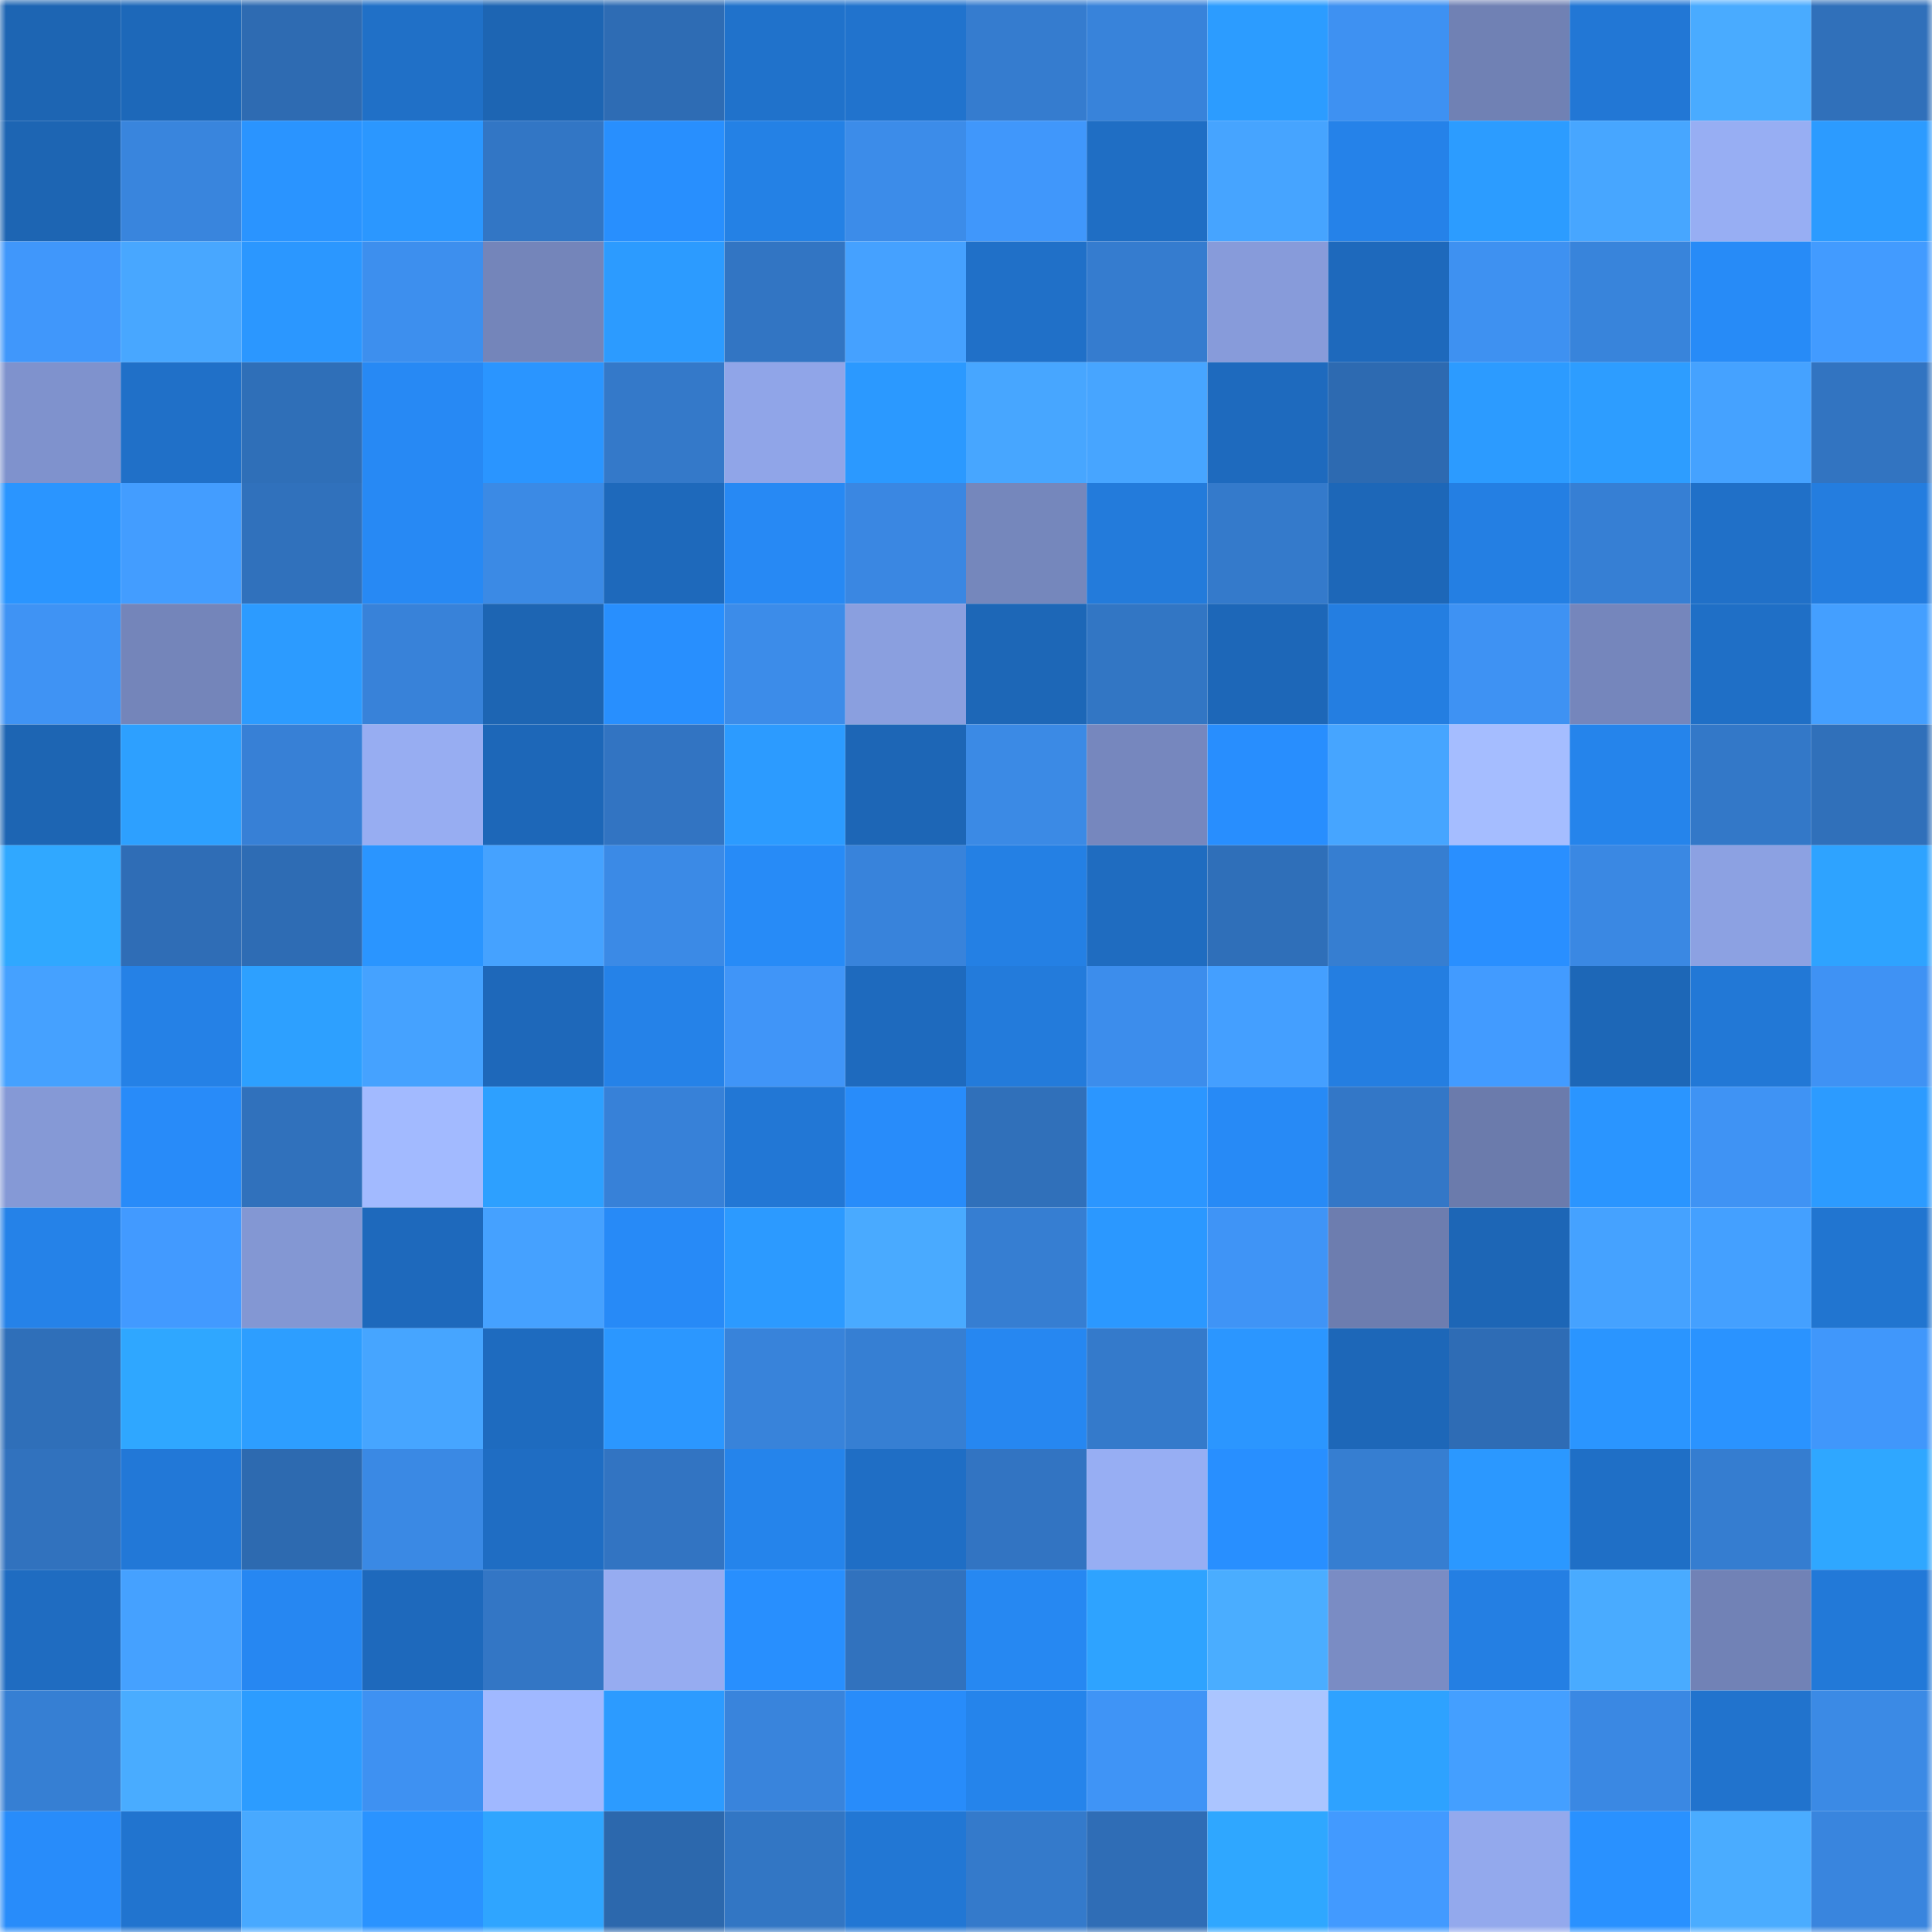 <svg viewBox="0 0 160 160" fill="none" role="img" xmlns="http://www.w3.org/2000/svg" width="240" height="240" name="ens%2Cfolgobar.eth"><mask id="1332383755" mask-type="alpha" maskUnits="userSpaceOnUse" x="0" y="0" width="160" height="160"><rect width="160" height="160" fill="#FFFFFF"></rect></mask><g mask="url(#1332383755)"><rect x="0" y="0" width="10" height="10" fill="#1d65b3"></rect><rect x="10" y="0" width="10" height="10" fill="#1d68b9"></rect><rect x="20" y="0" width="10" height="10" fill="#2e6bb2"></rect><rect x="30" y="0" width="10" height="10" fill="#2070c7"></rect><rect x="40" y="0" width="10" height="10" fill="#1d65b3"></rect><rect x="50" y="0" width="10" height="10" fill="#2e6cb4"></rect><rect x="60" y="0" width="10" height="10" fill="#2072cb"></rect><rect x="70" y="0" width="10" height="10" fill="#2173cd"></rect><rect x="80" y="0" width="10" height="10" fill="#357ccf"></rect><rect x="90" y="0" width="10" height="10" fill="#3883da"></rect><rect x="100" y="0" width="10" height="10" fill="#2c9cff"></rect><rect x="110" y="0" width="10" height="10" fill="#3e91f2"></rect><rect x="120" y="0" width="10" height="10" fill="#7081b4"></rect><rect x="130" y="0" width="10" height="10" fill="#2277d5"></rect><rect x="140" y="0" width="10" height="10" fill="#49abff"></rect><rect x="150" y="0" width="10" height="10" fill="#3070ba"></rect><rect x="0" y="10" width="10" height="10" fill="#1d65b3"></rect><rect x="10" y="10" width="10" height="10" fill="#3985dd"></rect><rect x="20" y="10" width="10" height="10" fill="#2a94ff"></rect><rect x="30" y="10" width="10" height="10" fill="#2b97ff"></rect><rect x="40" y="10" width="10" height="10" fill="#3276c5"></rect><rect x="50" y="10" width="10" height="10" fill="#288ffe"></rect><rect x="60" y="10" width="10" height="10" fill="#2481e5"></rect><rect x="70" y="10" width="10" height="10" fill="#3c8ce9"></rect><rect x="80" y="10" width="10" height="10" fill="#4097fb"></rect><rect x="90" y="10" width="10" height="10" fill="#1f6ec4"></rect><rect x="100" y="10" width="10" height="10" fill="#46a4ff"></rect><rect x="110" y="10" width="10" height="10" fill="#2582e9"></rect><rect x="120" y="10" width="10" height="10" fill="#2c9cff"></rect><rect x="130" y="10" width="10" height="10" fill="#47a6ff"></rect><rect x="140" y="10" width="10" height="10" fill="#97aef3"></rect><rect x="150" y="10" width="10" height="10" fill="#2c9bff"></rect><rect x="0" y="20" width="10" height="10" fill="#4097fb"></rect><rect x="10" y="20" width="10" height="10" fill="#48a7ff"></rect><rect x="20" y="20" width="10" height="10" fill="#2b97ff"></rect><rect x="30" y="20" width="10" height="10" fill="#3d8fee"></rect><rect x="40" y="20" width="10" height="10" fill="#7485ba"></rect><rect x="50" y="20" width="10" height="10" fill="#2c9bff"></rect><rect x="60" y="20" width="10" height="10" fill="#3275c3"></rect><rect x="70" y="20" width="10" height="10" fill="#45a1ff"></rect><rect x="80" y="20" width="10" height="10" fill="#2070c8"></rect><rect x="90" y="20" width="10" height="10" fill="#357ccf"></rect><rect x="100" y="20" width="10" height="10" fill="#879bda"></rect><rect x="110" y="20" width="10" height="10" fill="#1e69bc"></rect><rect x="120" y="20" width="10" height="10" fill="#3e91f1"></rect><rect x="130" y="20" width="10" height="10" fill="#3884db"></rect><rect x="140" y="20" width="10" height="10" fill="#278bf7"></rect><rect x="150" y="20" width="10" height="10" fill="#429bff"></rect><rect x="0" y="30" width="10" height="10" fill="#7f92cd"></rect><rect x="10" y="30" width="10" height="10" fill="#2070c8"></rect><rect x="20" y="30" width="10" height="10" fill="#2f6fb8"></rect><rect x="30" y="30" width="10" height="10" fill="#2789f4"></rect><rect x="40" y="30" width="10" height="10" fill="#2a95ff"></rect><rect x="50" y="30" width="10" height="10" fill="#3479c9"></rect><rect x="60" y="30" width="10" height="10" fill="#90a5e8"></rect><rect x="70" y="30" width="10" height="10" fill="#2b99ff"></rect><rect x="80" y="30" width="10" height="10" fill="#47a6ff"></rect><rect x="90" y="30" width="10" height="10" fill="#47a5ff"></rect><rect x="100" y="30" width="10" height="10" fill="#1e6abe"></rect><rect x="110" y="30" width="10" height="10" fill="#2d6ab1"></rect><rect x="120" y="30" width="10" height="10" fill="#2c9bff"></rect><rect x="130" y="30" width="10" height="10" fill="#2d9dff"></rect><rect x="140" y="30" width="10" height="10" fill="#45a2ff"></rect><rect x="150" y="30" width="10" height="10" fill="#3274c1"></rect><rect x="0" y="40" width="10" height="10" fill="#2a95ff"></rect><rect x="10" y="40" width="10" height="10" fill="#439dff"></rect><rect x="20" y="40" width="10" height="10" fill="#3071bc"></rect><rect x="30" y="40" width="10" height="10" fill="#2789f4"></rect><rect x="40" y="40" width="10" height="10" fill="#3b8ae5"></rect><rect x="50" y="40" width="10" height="10" fill="#1e69bb"></rect><rect x="60" y="40" width="10" height="10" fill="#2789f4"></rect><rect x="70" y="40" width="10" height="10" fill="#3a87e2"></rect><rect x="80" y="40" width="10" height="10" fill="#7587bc"></rect><rect x="90" y="40" width="10" height="10" fill="#237bdb"></rect><rect x="100" y="40" width="10" height="10" fill="#347acb"></rect><rect x="110" y="40" width="10" height="10" fill="#1d67b8"></rect><rect x="120" y="40" width="10" height="10" fill="#247fe3"></rect><rect x="130" y="40" width="10" height="10" fill="#367fd4"></rect><rect x="140" y="40" width="10" height="10" fill="#2070c8"></rect><rect x="150" y="40" width="10" height="10" fill="#247ddf"></rect><rect x="0" y="50" width="10" height="10" fill="#3f93f4"></rect><rect x="10" y="50" width="10" height="10" fill="#7485ba"></rect><rect x="20" y="50" width="10" height="10" fill="#2c9bff"></rect><rect x="30" y="50" width="10" height="10" fill="#3882d9"></rect><rect x="40" y="50" width="10" height="10" fill="#1d65b3"></rect><rect x="50" y="50" width="10" height="10" fill="#288ffe"></rect><rect x="60" y="50" width="10" height="10" fill="#3c8ce9"></rect><rect x="70" y="50" width="10" height="10" fill="#8a9fdf"></rect><rect x="80" y="50" width="10" height="10" fill="#1d67b7"></rect><rect x="90" y="50" width="10" height="10" fill="#3276c4"></rect><rect x="100" y="50" width="10" height="10" fill="#1d67b8"></rect><rect x="110" y="50" width="10" height="10" fill="#247ee1"></rect><rect x="120" y="50" width="10" height="10" fill="#3e92f3"></rect><rect x="130" y="50" width="10" height="10" fill="#7586bc"></rect><rect x="140" y="50" width="10" height="10" fill="#1f6fc6"></rect><rect x="150" y="50" width="10" height="10" fill="#449fff"></rect><rect x="0" y="60" width="10" height="10" fill="#1d65b3"></rect><rect x="10" y="60" width="10" height="10" fill="#2da0ff"></rect><rect x="20" y="60" width="10" height="10" fill="#3780d6"></rect><rect x="30" y="60" width="10" height="10" fill="#97adf2"></rect><rect x="40" y="60" width="10" height="10" fill="#1d67b8"></rect><rect x="50" y="60" width="10" height="10" fill="#3274c2"></rect><rect x="60" y="60" width="10" height="10" fill="#2c9bff"></rect><rect x="70" y="60" width="10" height="10" fill="#1d66b6"></rect><rect x="80" y="60" width="10" height="10" fill="#3b8ae5"></rect><rect x="90" y="60" width="10" height="10" fill="#7687be"></rect><rect x="100" y="60" width="10" height="10" fill="#288efe"></rect><rect x="110" y="60" width="10" height="10" fill="#46a5ff"></rect><rect x="120" y="60" width="10" height="10" fill="#a5bdff"></rect><rect x="130" y="60" width="10" height="10" fill="#2584eb"></rect><rect x="140" y="60" width="10" height="10" fill="#3378c8"></rect><rect x="150" y="60" width="10" height="10" fill="#3070ba"></rect><rect x="0" y="70" width="10" height="10" fill="#30a8ff"></rect><rect x="10" y="70" width="10" height="10" fill="#2f6db6"></rect><rect x="20" y="70" width="10" height="10" fill="#2e6cb4"></rect><rect x="30" y="70" width="10" height="10" fill="#2a95ff"></rect><rect x="40" y="70" width="10" height="10" fill="#45a2ff"></rect><rect x="50" y="70" width="10" height="10" fill="#3b8ae6"></rect><rect x="60" y="70" width="10" height="10" fill="#278bf7"></rect><rect x="70" y="70" width="10" height="10" fill="#3883db"></rect><rect x="80" y="70" width="10" height="10" fill="#2480e4"></rect><rect x="90" y="70" width="10" height="10" fill="#1f6cc0"></rect><rect x="100" y="70" width="10" height="10" fill="#2f6fb9"></rect><rect x="110" y="70" width="10" height="10" fill="#367ed1"></rect><rect x="120" y="70" width="10" height="10" fill="#298fff"></rect><rect x="130" y="70" width="10" height="10" fill="#3a88e3"></rect><rect x="140" y="70" width="10" height="10" fill="#8ca1e2"></rect><rect x="150" y="70" width="10" height="10" fill="#2ea3ff"></rect><rect x="0" y="80" width="10" height="10" fill="#45a1ff"></rect><rect x="10" y="80" width="10" height="10" fill="#2581e6"></rect><rect x="20" y="80" width="10" height="10" fill="#2da0ff"></rect><rect x="30" y="80" width="10" height="10" fill="#45a2ff"></rect><rect x="40" y="80" width="10" height="10" fill="#1e68ba"></rect><rect x="50" y="80" width="10" height="10" fill="#2582e8"></rect><rect x="60" y="80" width="10" height="10" fill="#4095f8"></rect><rect x="70" y="80" width="10" height="10" fill="#1e6abe"></rect><rect x="80" y="80" width="10" height="10" fill="#237bdb"></rect><rect x="90" y="80" width="10" height="10" fill="#3c8dec"></rect><rect x="100" y="80" width="10" height="10" fill="#449fff"></rect><rect x="110" y="80" width="10" height="10" fill="#247ee1"></rect><rect x="120" y="80" width="10" height="10" fill="#429bff"></rect><rect x="130" y="80" width="10" height="10" fill="#1d67b7"></rect><rect x="140" y="80" width="10" height="10" fill="#2278d6"></rect><rect x="150" y="80" width="10" height="10" fill="#3f92f4"></rect><rect x="0" y="90" width="10" height="10" fill="#8599d6"></rect><rect x="10" y="90" width="10" height="10" fill="#288bf9"></rect><rect x="20" y="90" width="10" height="10" fill="#3071bc"></rect><rect x="30" y="90" width="10" height="10" fill="#a2baff"></rect><rect x="40" y="90" width="10" height="10" fill="#2da0ff"></rect><rect x="50" y="90" width="10" height="10" fill="#3781d8"></rect><rect x="60" y="90" width="10" height="10" fill="#2277d5"></rect><rect x="70" y="90" width="10" height="10" fill="#288cfa"></rect><rect x="80" y="90" width="10" height="10" fill="#3070ba"></rect><rect x="90" y="90" width="10" height="10" fill="#2b96ff"></rect><rect x="100" y="90" width="10" height="10" fill="#278af6"></rect><rect x="110" y="90" width="10" height="10" fill="#3377c7"></rect><rect x="120" y="90" width="10" height="10" fill="#6b7bac"></rect><rect x="130" y="90" width="10" height="10" fill="#2a95ff"></rect><rect x="140" y="90" width="10" height="10" fill="#3f93f4"></rect><rect x="150" y="90" width="10" height="10" fill="#2c9bff"></rect><rect x="0" y="100" width="10" height="10" fill="#2582e8"></rect><rect x="10" y="100" width="10" height="10" fill="#429aff"></rect><rect x="20" y="100" width="10" height="10" fill="#8397d3"></rect><rect x="30" y="100" width="10" height="10" fill="#1e69bc"></rect><rect x="40" y="100" width="10" height="10" fill="#45a1ff"></rect><rect x="50" y="100" width="10" height="10" fill="#278af7"></rect><rect x="60" y="100" width="10" height="10" fill="#2c9aff"></rect><rect x="70" y="100" width="10" height="10" fill="#49aaff"></rect><rect x="80" y="100" width="10" height="10" fill="#367ed2"></rect><rect x="90" y="100" width="10" height="10" fill="#2b98ff"></rect><rect x="100" y="100" width="10" height="10" fill="#3f94f6"></rect><rect x="110" y="100" width="10" height="10" fill="#6d7daf"></rect><rect x="120" y="100" width="10" height="10" fill="#1d66b6"></rect><rect x="130" y="100" width="10" height="10" fill="#45a2ff"></rect><rect x="140" y="100" width="10" height="10" fill="#44a0ff"></rect><rect x="150" y="100" width="10" height="10" fill="#2175d0"></rect><rect x="0" y="110" width="10" height="10" fill="#2f6fb9"></rect><rect x="10" y="110" width="10" height="10" fill="#2fa7ff"></rect><rect x="20" y="110" width="10" height="10" fill="#2d9eff"></rect><rect x="30" y="110" width="10" height="10" fill="#46a5ff"></rect><rect x="40" y="110" width="10" height="10" fill="#1e6bbf"></rect><rect x="50" y="110" width="10" height="10" fill="#2b97ff"></rect><rect x="60" y="110" width="10" height="10" fill="#3883da"></rect><rect x="70" y="110" width="10" height="10" fill="#367fd3"></rect><rect x="80" y="110" width="10" height="10" fill="#2687f1"></rect><rect x="90" y="110" width="10" height="10" fill="#347acb"></rect><rect x="100" y="110" width="10" height="10" fill="#2b96ff"></rect><rect x="110" y="110" width="10" height="10" fill="#1d67b8"></rect><rect x="120" y="110" width="10" height="10" fill="#2e6cb5"></rect><rect x="130" y="110" width="10" height="10" fill="#2a95ff"></rect><rect x="140" y="110" width="10" height="10" fill="#2a93ff"></rect><rect x="150" y="110" width="10" height="10" fill="#4097fb"></rect><rect x="0" y="120" width="10" height="10" fill="#3172be"></rect><rect x="10" y="120" width="10" height="10" fill="#2278d7"></rect><rect x="20" y="120" width="10" height="10" fill="#2d6ab0"></rect><rect x="30" y="120" width="10" height="10" fill="#3a89e4"></rect><rect x="40" y="120" width="10" height="10" fill="#1f6dc3"></rect><rect x="50" y="120" width="10" height="10" fill="#3274c2"></rect><rect x="60" y="120" width="10" height="10" fill="#2584eb"></rect><rect x="70" y="120" width="10" height="10" fill="#1f6ec5"></rect><rect x="80" y="120" width="10" height="10" fill="#3274c2"></rect><rect x="90" y="120" width="10" height="10" fill="#97aef3"></rect><rect x="100" y="120" width="10" height="10" fill="#288fff"></rect><rect x="110" y="120" width="10" height="10" fill="#367ed1"></rect><rect x="120" y="120" width="10" height="10" fill="#2b98ff"></rect><rect x="130" y="120" width="10" height="10" fill="#1f6fc6"></rect><rect x="140" y="120" width="10" height="10" fill="#357dd0"></rect><rect x="150" y="120" width="10" height="10" fill="#2fa7ff"></rect><rect x="0" y="130" width="10" height="10" fill="#1f6cc1"></rect><rect x="10" y="130" width="10" height="10" fill="#45a1ff"></rect><rect x="20" y="130" width="10" height="10" fill="#2687f2"></rect><rect x="30" y="130" width="10" height="10" fill="#1e69bc"></rect><rect x="40" y="130" width="10" height="10" fill="#3376c5"></rect><rect x="50" y="130" width="10" height="10" fill="#96acf1"></rect><rect x="60" y="130" width="10" height="10" fill="#288ffe"></rect><rect x="70" y="130" width="10" height="10" fill="#3172be"></rect><rect x="80" y="130" width="10" height="10" fill="#2688f2"></rect><rect x="90" y="130" width="10" height="10" fill="#2ea3ff"></rect><rect x="100" y="130" width="10" height="10" fill="#4aadff"></rect><rect x="110" y="130" width="10" height="10" fill="#7a8cc4"></rect><rect x="120" y="130" width="10" height="10" fill="#247fe3"></rect><rect x="130" y="130" width="10" height="10" fill="#49abff"></rect><rect x="140" y="130" width="10" height="10" fill="#7182b6"></rect><rect x="150" y="130" width="10" height="10" fill="#2279d8"></rect><rect x="0" y="140" width="10" height="10" fill="#367fd3"></rect><rect x="10" y="140" width="10" height="10" fill="#49acff"></rect><rect x="20" y="140" width="10" height="10" fill="#2c9cff"></rect><rect x="30" y="140" width="10" height="10" fill="#3e91f2"></rect><rect x="40" y="140" width="10" height="10" fill="#a0b8ff"></rect><rect x="50" y="140" width="10" height="10" fill="#2c9bff"></rect><rect x="60" y="140" width="10" height="10" fill="#3984dc"></rect><rect x="70" y="140" width="10" height="10" fill="#288cfa"></rect><rect x="80" y="140" width="10" height="10" fill="#2584eb"></rect><rect x="90" y="140" width="10" height="10" fill="#3f94f6"></rect><rect x="100" y="140" width="10" height="10" fill="#abc5ff"></rect><rect x="110" y="140" width="10" height="10" fill="#2ea2ff"></rect><rect x="120" y="140" width="10" height="10" fill="#449fff"></rect><rect x="130" y="140" width="10" height="10" fill="#3a88e3"></rect><rect x="140" y="140" width="10" height="10" fill="#2173cd"></rect><rect x="150" y="140" width="10" height="10" fill="#3b8ae5"></rect><rect x="0" y="150" width="10" height="10" fill="#288cfa"></rect><rect x="10" y="150" width="10" height="10" fill="#2174cf"></rect><rect x="20" y="150" width="10" height="10" fill="#48a9ff"></rect><rect x="30" y="150" width="10" height="10" fill="#2a93ff"></rect><rect x="40" y="150" width="10" height="10" fill="#2fa5ff"></rect><rect x="50" y="150" width="10" height="10" fill="#2c68ad"></rect><rect x="60" y="150" width="10" height="10" fill="#3276c4"></rect><rect x="70" y="150" width="10" height="10" fill="#2277d4"></rect><rect x="80" y="150" width="10" height="10" fill="#347acb"></rect><rect x="90" y="150" width="10" height="10" fill="#2f6db6"></rect><rect x="100" y="150" width="10" height="10" fill="#2fa7ff"></rect><rect x="110" y="150" width="10" height="10" fill="#429aff"></rect><rect x="120" y="150" width="10" height="10" fill="#93a9ed"></rect><rect x="130" y="150" width="10" height="10" fill="#2991ff"></rect><rect x="140" y="150" width="10" height="10" fill="#4aacff"></rect><rect x="150" y="150" width="10" height="10" fill="#3985de"></rect></g></svg>